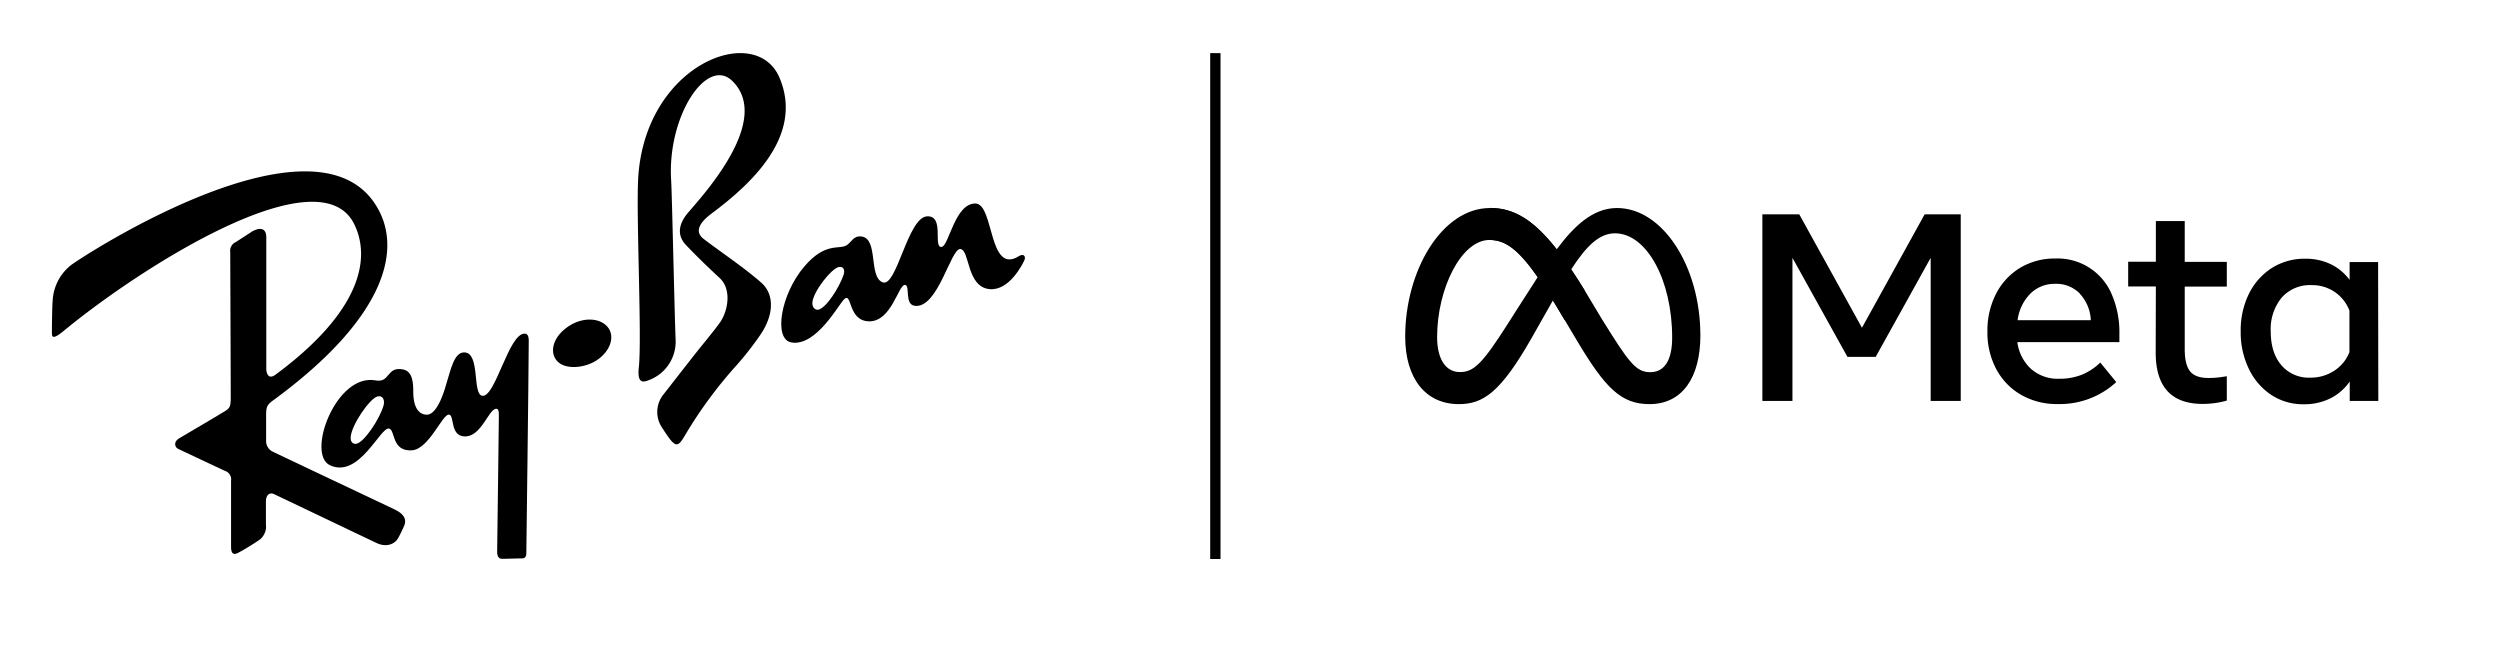 <svg viewBox="155.365 275.8 606.065 156.8" xmlns="http://www.w3.org/2000/svg" data-name="Layer 1" id="Layer_1" style="max-height: 500px" width="606.065" height="156.8"><defs><style>.cls-1{fill:#000;}</style></defs><path d="M582.61,327.76h8.94l15.2,27.5,15.2-27.5h8.75V373h-7.29V338.31l-13.33,24h-6.85l-13.33-24V373h-7.29Z" class="cls-1"/><path d="M654.23,373.75a17.29,17.29,0,0,1-8.91-2.24,15.67,15.67,0,0,1-6-6.21,18.75,18.75,0,0,1-2.15-9.11,19.46,19.46,0,0,1,2.1-9.19,15.73,15.73,0,0,1,5.82-6.27,16.29,16.29,0,0,1,8.57-2.26,14.22,14.22,0,0,1,13.63,8.65,23.12,23.12,0,0,1,1.87,9.62v2H644.42a10.72,10.72,0,0,0,3.34,6.51,9.76,9.76,0,0,0,6.73,2.37,14.68,14.68,0,0,0,5.62-1,14.24,14.24,0,0,0,4.42-2.93l3.87,4.74A20.19,20.19,0,0,1,654.23,373.75Zm5.33-26.8a8,8,0,0,0-6-2.34,8.28,8.28,0,0,0-6,2.39,11.18,11.18,0,0,0-3.08,6.42h17.75A10,10,0,0,0,659.56,347Z" class="cls-1"/><path d="M678,345.25h-6.71v-6H678V329.4h7v9.88h10.2v6h-10.2v15.14q0,3.78,1.29,5.39t4.42,1.62a19.64,19.64,0,0,0,2.36-.12c.64-.07,1.35-.18,2.13-.3v5.9a19.53,19.53,0,0,1-2.7.58,21.18,21.18,0,0,1-3.14.23q-11.4,0-11.4-12.46Z" class="cls-1"/><path d="M731.93,373H725v-4.72a12.53,12.53,0,0,1-4.68,4.09,14.21,14.21,0,0,1-6.46,1.43,13.93,13.93,0,0,1-7.89-2.27,15.66,15.66,0,0,1-5.4-6.26,20.25,20.25,0,0,1-2-9.12,20,20,0,0,1,2-9.14,15.57,15.57,0,0,1,5.53-6.23,14.83,14.83,0,0,1,8.12-2.26,14,14,0,0,1,6.2,1.34,12.32,12.32,0,0,1,4.55,3.8v-4.33h6.91Zm-7-21.89a9.57,9.57,0,0,0-3.57-4.53,9.72,9.72,0,0,0-5.63-1.66,9.14,9.14,0,0,0-7.2,3,12,12,0,0,0-2.68,8.2c0,3.46.86,6.21,2.59,8.23a8.71,8.71,0,0,0,7,3,10.33,10.33,0,0,0,5.81-1.68,9.42,9.42,0,0,0,3.68-4.51Z" class="cls-1"/><path d="M547.36,326.23c-5.86,0-10.45,4.42-14.6,10-5.71-7.26-10.48-10-16.18-10-11.64,0-20.56,15.15-20.56,31.18,0,10,4.85,16.36,13,16.36,5.85,0,10.06-2.76,17.54-15.84l5.27-9.3c.75,1.22,1.54,2.52,2.37,3.93l3.51,5.9c6.83,11.43,10.64,15.31,17.54,15.31,7.92,0,12.33-6.41,12.33-16.66C567.56,340.33,558.44,326.23,547.36,326.23Zm-26.52,28.16C514.77,363.9,512.67,366,509.3,366s-5.54-3-5.54-8.49c0-11.64,5.8-23.54,12.72-23.54,3.74,0,6.87,2.16,11.67,9C523.6,350,520.84,354.39,520.84,354.39Zm22.89-1.19-4.2-7c-1.13-1.85-2.22-3.54-3.27-5.1,3.78-5.83,6.9-8.74,10.61-8.74,7.7,0,13.87,11.35,13.87,25.28,0,5.31-1.74,8.39-5.35,8.39C551.94,366,550.29,363.75,543.73,353.2Z" class="cls-1"/><path d="M539.53,346.2c-9.09-14.79-15.14-20-22.95-20l-.1,7.77c5.11,0,9.08,4,17.7,18.56l.53.88Z" class="cls-1"/><path d="M251.09,399.33c-1.1-.54-28.48-13.46-29.79-14.13a2.84,2.84,0,0,1-1.42-2.61c0-.63,0-3.94,0-6.14s.31-2.6,2-3.81c27.06-19.89,31.71-37,24.09-47.87-15.62-22.26-69.36,12.36-73.28,15.22a11.72,11.72,0,0,0-4.56,8.73c-.12.94-.18,6.07-.18,7.46,0,1.18-.07,2.25,2.88-.18,18.76-15.47,62.11-43.07,70.45-25.78,4.09,8.47,1.36,21.28-19.14,36.42-1.71,1.27-2.21-.36-2.22-1.42,0-.77,0-29.82,0-31.88,0-3.06-2.66-1.93-3.54-1.35l-3.88,2.51a2.31,2.31,0,0,0-1.32,2.41c0,.52.13,32.27.12,34.72,0,2.17,0,2.88-1.06,3.63-.62.44-9.62,5.71-11.43,6.8-1.52.91-1,2.24-.21,2.58.58.27,9.84,4.65,11.29,5.31a2.15,2.15,0,0,1,1.49,2.37c0,.56,0,10.63,0,16.06,0,2.74,1.7,1.42,2.36,1.09.47-.24,3.09-1.78,4.68-2.92a4.06,4.06,0,0,0,1.41-3.62c0-.63,0-3.42,0-5.46s1.17-2.24,1.9-1.91,21.12,10.08,24.93,11.88c2.38,1.13,4.37.27,5.19-1.13a30.5,30.5,0,0,0,1.47-3C254.27,401.18,252.42,400,251.09,399.33Z" class="cls-1"/><path d="M282.53,356.68c-3.83,0-7,15.22-10.16,15.08-2.63-.13-.44-10.5-4.47-10.53-2.48,0-3.23,4.15-4.36,7.72-.06.2-1.89,7.38-4.67,7.38-1.77,0-3.32-1.41-3.32-5.6,0-2-.1-4.87-2.44-5.36-4.06-.85-3.13,3.33-6.69,2.65-9.63-1.81-16.91,18-11,20.6,7,3.18,12.13-9.28,14.23-8.93,1.6.26.56,5.62,5.59,5.28,4.11-.28,7.35-8.76,8.95-8.66,1.42.09.19,5.1,3.73,5.29,4.14.22,5.86-6.67,7.75-6.7.47,0,.67.36.63,2-.05,2.3-.36,31.49-.41,32.43-.09,1.8.79,1.95,1.18,1.95s4.25-.08,5-.12.9-.74.89-1.18c0-.18.55-42.48.59-51.64C283.53,356.68,282.82,356.68,282.53,356.68ZM248.35,374.1c-1,3.45-4.86,9.12-6.68,9.3-.54.05-1.33-.24-1.3-1.48.06-2.92,4.62-9.53,6.49-10C248.15,371.55,248.72,372.8,248.35,374.1Z" class="cls-1"/><path d="M402.4,337.88c-7.48,4.72-6-12.75-10.59-12.75-5,0-6.41,10.36-8.18,10.53-2.17.22.8-7.59-3.49-7.42-4.73.19-7.38,17.35-10.81,16s-1-10.43-5-11.09c-2.05-.34-2.47,1.3-3.69,2.09-1.83,1.18-5.1-.88-10.25,5.12-5.81,6.77-7.58,17.72-3.15,18.46,6,1,11.41-9.19,12.79-10.5,1.93-1.83.85,5.28,6,5.38,5.47.11,7.12-8.92,8.72-8.84,1.36.08-.22,4.75,2.39,5.08,5.64.72,8.74-14.09,11.06-13.77s1.45,9.17,7.05,9.72c4.75.47,8-6,8.45-7S403.44,337.21,402.4,337.88Zm-42.56,4.65c-1.09,3.08-4.21,8-6.13,8.36-.66.12-1.46-.53-1.41-1.66.12-2.65,4.55-8.26,6.35-8.68C359.88,340.27,360.28,341.28,359.84,342.53Z" class="cls-1"/><path d="M293.54,354.68c-4.05,2.48-5.13,6.39-3.14,8.62s6.75,1.75,9.66-.18c3.34-2.21,4.52-5.92,2.53-8.15S296.61,352.77,293.54,354.68Z" class="cls-1"/><path d="M339.88,344.29c-4.47-3.89-9.64-7.28-13.91-10.55-2.47-1.88-.75-4.19,1.88-6.16,9.39-7,22.5-18.79,16.48-32.95-5.81-13.69-33.18-3.13-34.29,25.21-.4,10.1.95,38.05.19,45.05-.43,4.06,1.11,3.61,2.6,3a9.94,9.94,0,0,0,6.32-9.77c-.27-6.64-.88-35.56-1.08-38.55-1-15.6,8.67-30.2,14.85-24.12,9.54,9.39-6.7,27.18-10.62,31.76-1.77,2-3.39,5.1-.63,8s5.71,5.73,8.12,7.95c3,2.75,2.08,7.89.21,10.67-1.25,1.85-4.05,5.12-7.27,9.24s-6.16,7.9-6.49,8.31a6.77,6.77,0,0,0-.48,7.93c3.46,5.38,3.79,5.3,6,1.46A106,106,0,0,1,334,364.27a75.5,75.5,0,0,0,5.6-7.17C342.94,352.32,343.25,347.23,339.88,344.29Z" class="cls-1"/><rect height="122.64" width="2.5" y="288.68" x="448.75" class="cls-1"/></svg>